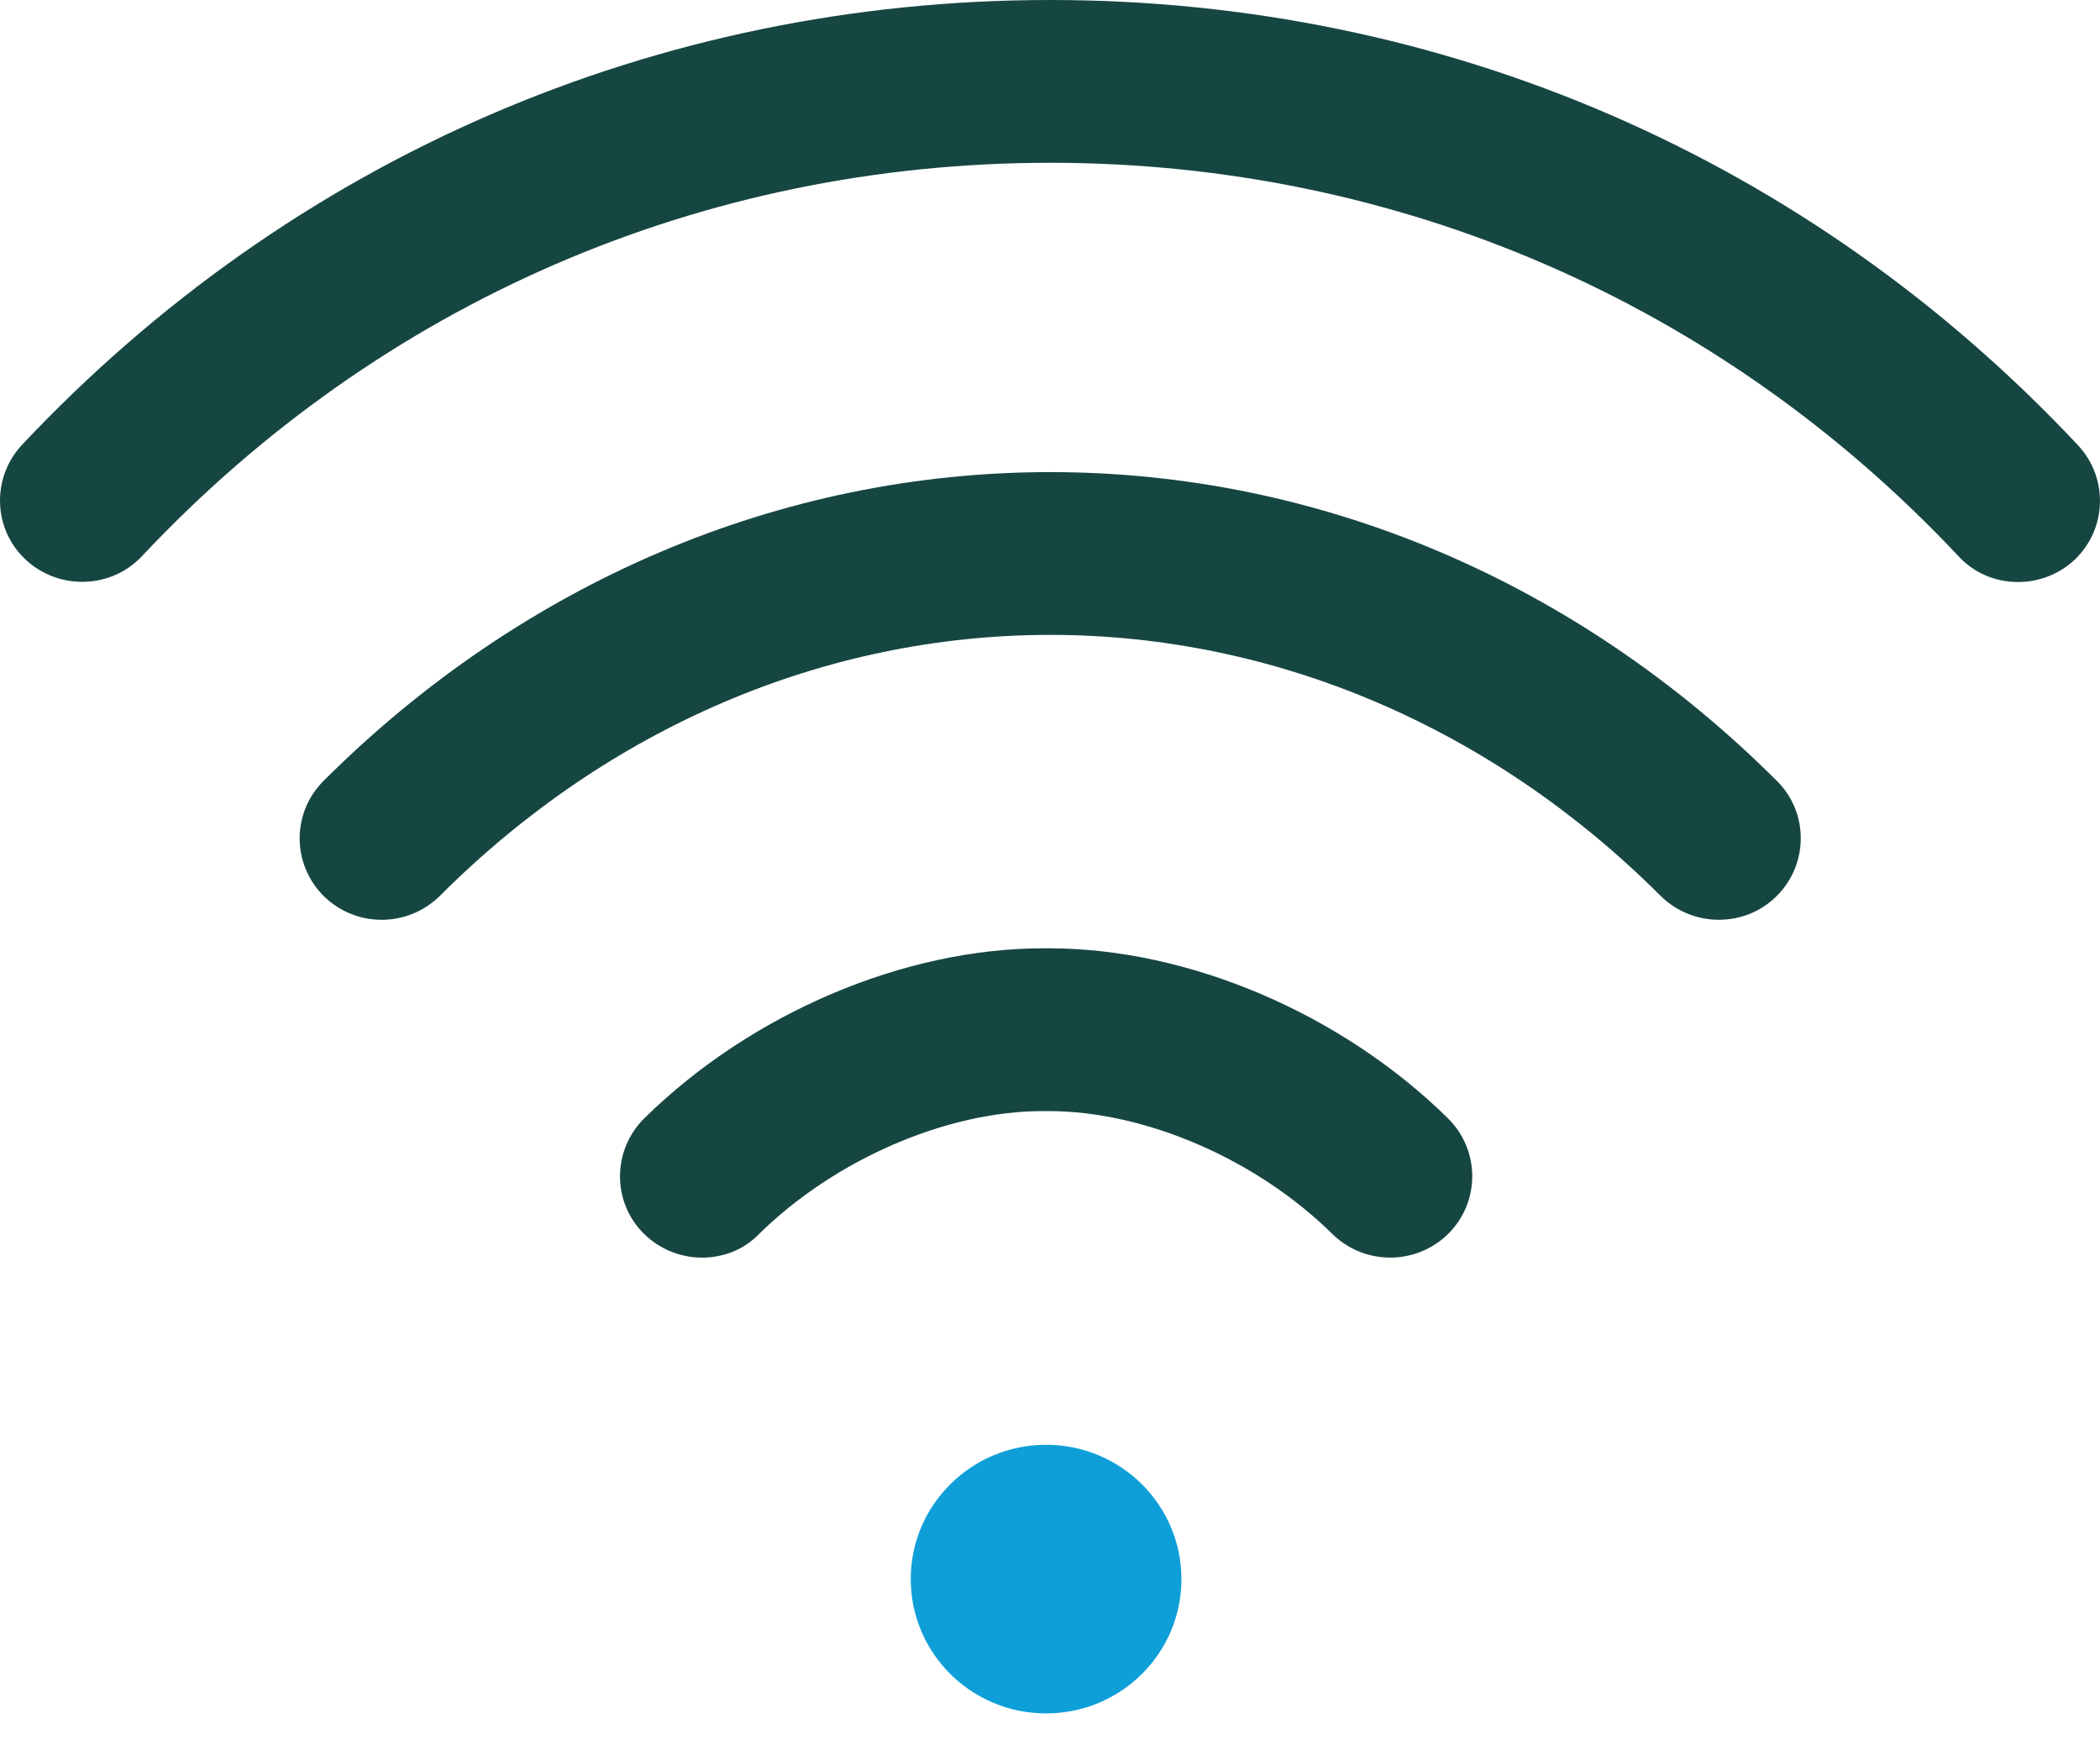 <svg width="36" height="30" viewBox="0 0 36 30" fill="none" xmlns="http://www.w3.org/2000/svg">
<path d="M17.933 29.368C19.215 29.368 20.253 28.338 20.253 27.066C20.253 25.795 19.215 24.764 17.933 24.764C16.652 24.764 15.613 25.795 15.613 27.066C15.613 28.338 16.652 29.368 17.933 29.368Z" fill="#0E9FD9"/>
<path d="M34.596 9.976C34.217 9.976 33.844 9.829 33.57 9.529C29.485 5.183 23.959 2.79 18.003 2.79C12.048 2.79 6.522 5.183 2.437 9.529C1.91 10.094 1.017 10.122 0.447 9.599C-0.122 9.076 -0.15 8.19 0.377 7.625C5.003 2.707 11.261 0 18.003 0C24.746 0 31.004 2.707 35.623 7.632C36.15 8.197 36.122 9.076 35.553 9.606C35.285 9.85 34.941 9.976 34.596 9.976Z" fill="#164642"/>
<path d="M29.464 15.765C29.105 15.765 28.74 15.626 28.466 15.354C25.583 12.473 21.864 10.882 18.004 10.882C14.137 10.882 10.424 12.473 7.542 15.354C6.993 15.898 6.107 15.905 5.552 15.361C5.003 14.816 4.996 13.938 5.545 13.386C8.962 9.975 13.384 8.092 18.004 8.092C22.623 8.092 27.045 9.975 30.462 13.386C31.011 13.931 31.004 14.816 30.455 15.361C30.181 15.633 29.823 15.765 29.464 15.765Z" fill="#164642"/>
<path d="M12.034 21.556C11.676 21.556 11.31 21.416 11.036 21.144C10.488 20.6 10.495 19.714 11.043 19.17C12.871 17.37 15.494 16.254 17.884 16.254H17.983C20.373 16.254 22.996 17.37 24.824 19.17C25.372 19.714 25.379 20.593 24.831 21.144C24.282 21.688 23.396 21.695 22.841 21.151C21.54 19.867 19.628 19.044 17.976 19.044H17.877C16.225 19.044 14.312 19.874 13.012 21.151C12.752 21.423 12.393 21.556 12.034 21.556Z" fill="#164642"/>
</svg>
